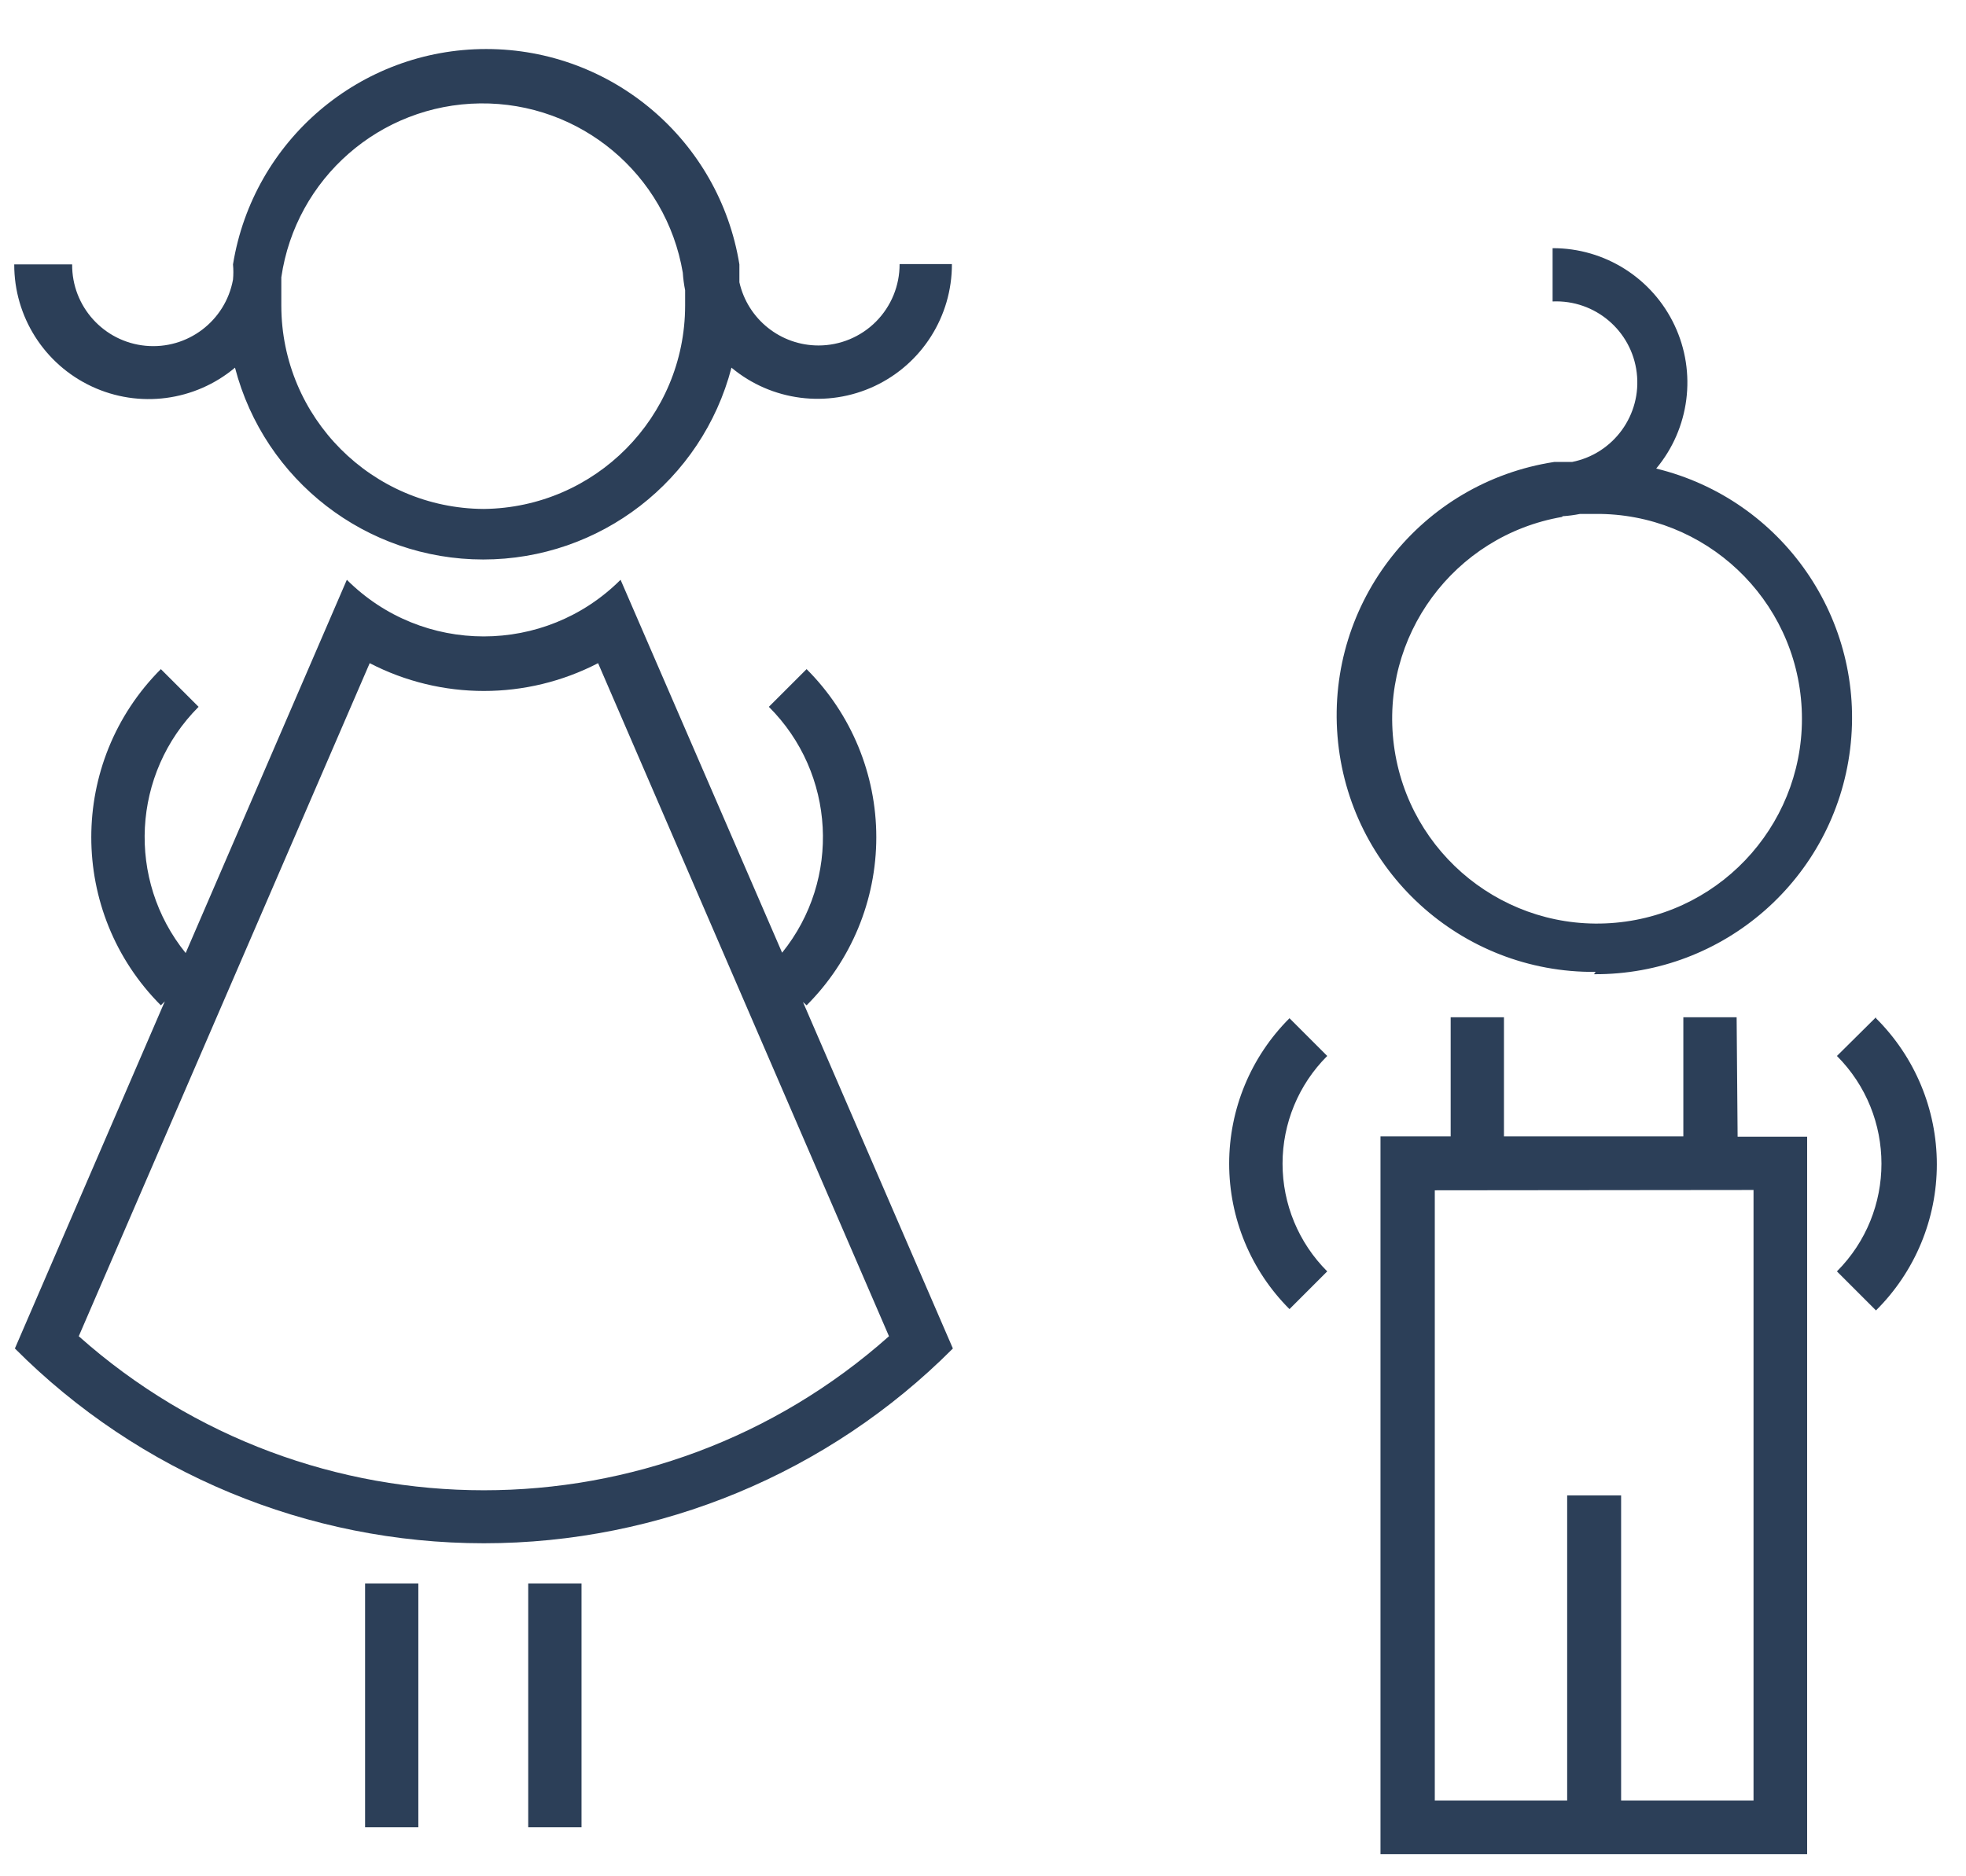 <?xml version="1.0" encoding="UTF-8"?>
<svg width="66px" height="63px" viewBox="0 0 66 63" version="1.1" xmlns="http://www.w3.org/2000/svg" xmlns:xlink="http://www.w3.org/1999/xlink">
    <title>noun_Children and teens_1090716</title>
    <g id="Page-1" stroke="none" stroke-width="1" fill="none" fill-rule="evenodd">
        <g id="noun_Children-and-teens_1090716" transform="translate(0, 0.889)" fill="#2C3F58" fill-rule="nonzero">
            <path d="M27.478,10.711 C26.205,10.711 25.103,9.83 24.822,8.589 C24.822,8.444 24.822,8.311 24.822,8.178 C24.822,8.044 24.822,8.056 24.822,7.989 L24.822,7.989 C24.146,3.82 20.546,0.757 16.322,0.757 C12.099,0.757 8.499,3.82 7.822,7.989 L7.822,7.989 C7.838,8.159 7.838,8.33 7.822,8.5 L7.822,8.5 C7.568,9.889 6.294,10.854 4.888,10.721 C3.482,10.588 2.411,9.401 2.422,7.989 L0.478,7.989 C0.473,9.744 1.488,11.343 3.078,12.086 C4.667,12.83 6.544,12.584 7.889,11.456 C8.877,15.249 12.302,17.897 16.222,17.897 C20.142,17.897 23.568,15.249 24.556,11.456 C25.902,12.578 27.777,12.819 29.363,12.074 C30.95,11.328 31.961,9.731 31.956,7.978 L30.2,7.978 C30.203,8.702 29.917,9.397 29.407,9.91 C28.896,10.423 28.202,10.711 27.478,10.711 Z M16.244,16.2 C12.488,16.182 9.451,13.134 9.444,9.378 C9.444,9.144 9.444,8.922 9.444,8.7 C9.444,8.478 9.444,8.522 9.444,8.422 C9.928,5.099 12.759,2.622 16.117,2.583 C19.475,2.544 22.362,4.955 22.922,8.267 C22.935,8.464 22.961,8.661 23,8.856 C23,9.022 23,9.2 23,9.378 C22.994,13.117 19.984,16.157 16.244,16.2 L16.244,16.2 Z M27.078,32.867 C28.576,31.37 29.418,29.34 29.418,27.222 C29.418,25.105 28.576,23.074 27.078,21.578 L25.811,22.844 C28.05,25.077 28.242,28.64 26.256,31.1 L20.833,18.578 C18.295,21.114 14.182,21.114 11.644,18.578 L6.233,31.111 C4.242,28.65 4.429,25.084 6.667,22.844 L5.4,21.578 C2.286,24.697 2.286,29.748 5.4,32.867 L5.533,32.733 L0.5,44.389 C4.67,48.575 10.336,50.929 16.244,50.929 C22.153,50.929 27.819,48.575 31.989,44.389 L26.956,32.756 L27.078,32.867 Z M29.844,43.978 C22.089,50.874 10.4,50.874 2.644,43.978 L12.411,21.378 C14.815,22.623 17.674,22.623 20.078,21.378 L29.844,43.978 Z M12.256,60.467 L14.044,60.467 L14.044,52.278 L12.256,52.278 L12.256,60.467 Z M17.733,60.467 L19.522,60.467 L19.522,52.278 L17.733,52.278 L17.733,60.467 Z M43.289,33.3 C41.992,34.594 41.264,36.351 41.264,38.183 C41.264,40.015 41.992,41.772 43.289,43.067 L44.556,41.8 C43.595,40.841 43.056,39.54 43.056,38.183 C43.056,36.827 43.595,35.525 44.556,34.567 L43.289,33.3 Z M53.511,31.822 C57.88,31.849 61.577,28.599 62.11,24.263 C62.644,19.926 59.845,15.878 55.6,14.844 C56.723,13.498 56.964,11.623 56.218,10.037 C55.472,8.45 53.875,7.439 52.122,7.444 L52.122,9.233 C53.544,9.17 54.775,10.212 54.946,11.624 C55.118,13.037 54.173,14.343 52.778,14.622 L52.367,14.622 L52.178,14.622 L52.178,14.622 C47.712,15.307 44.536,19.327 44.901,23.83 C45.266,28.333 49.049,31.788 53.567,31.744 L53.511,31.822 Z M52.456,16.444 C52.653,16.432 52.85,16.406 53.044,16.367 L53.556,16.367 C57.245,16.335 60.303,19.221 60.484,22.906 C60.665,26.592 57.906,29.764 54.231,30.094 C50.556,30.425 47.275,27.797 46.795,24.138 C46.315,20.48 48.808,17.094 52.444,16.467 L52.456,16.444 Z M62.978,33.267 L61.667,34.567 C63.66,36.566 63.66,39.801 61.667,41.8 L62.978,43.111 C64.285,41.814 65.021,40.048 65.021,38.206 C65.021,36.363 64.285,34.598 62.978,33.3 L62.978,33.267 Z M58.3,33.267 L56.511,33.267 L56.511,37.267 L50.489,37.267 L50.489,33.267 L48.7,33.267 L48.7,37.267 L46.344,37.267 L46.344,61.367 L60.667,61.367 L60.667,37.278 L58.333,37.278 L58.3,33.267 Z M58.867,39.067 L58.867,59.567 L54.422,59.567 L54.422,49.322 L52.611,49.322 L52.611,59.567 L48.167,59.567 L48.167,39.078 L58.867,39.067 Z" id="Shape"></path>
        </g>
    </g>
</svg>